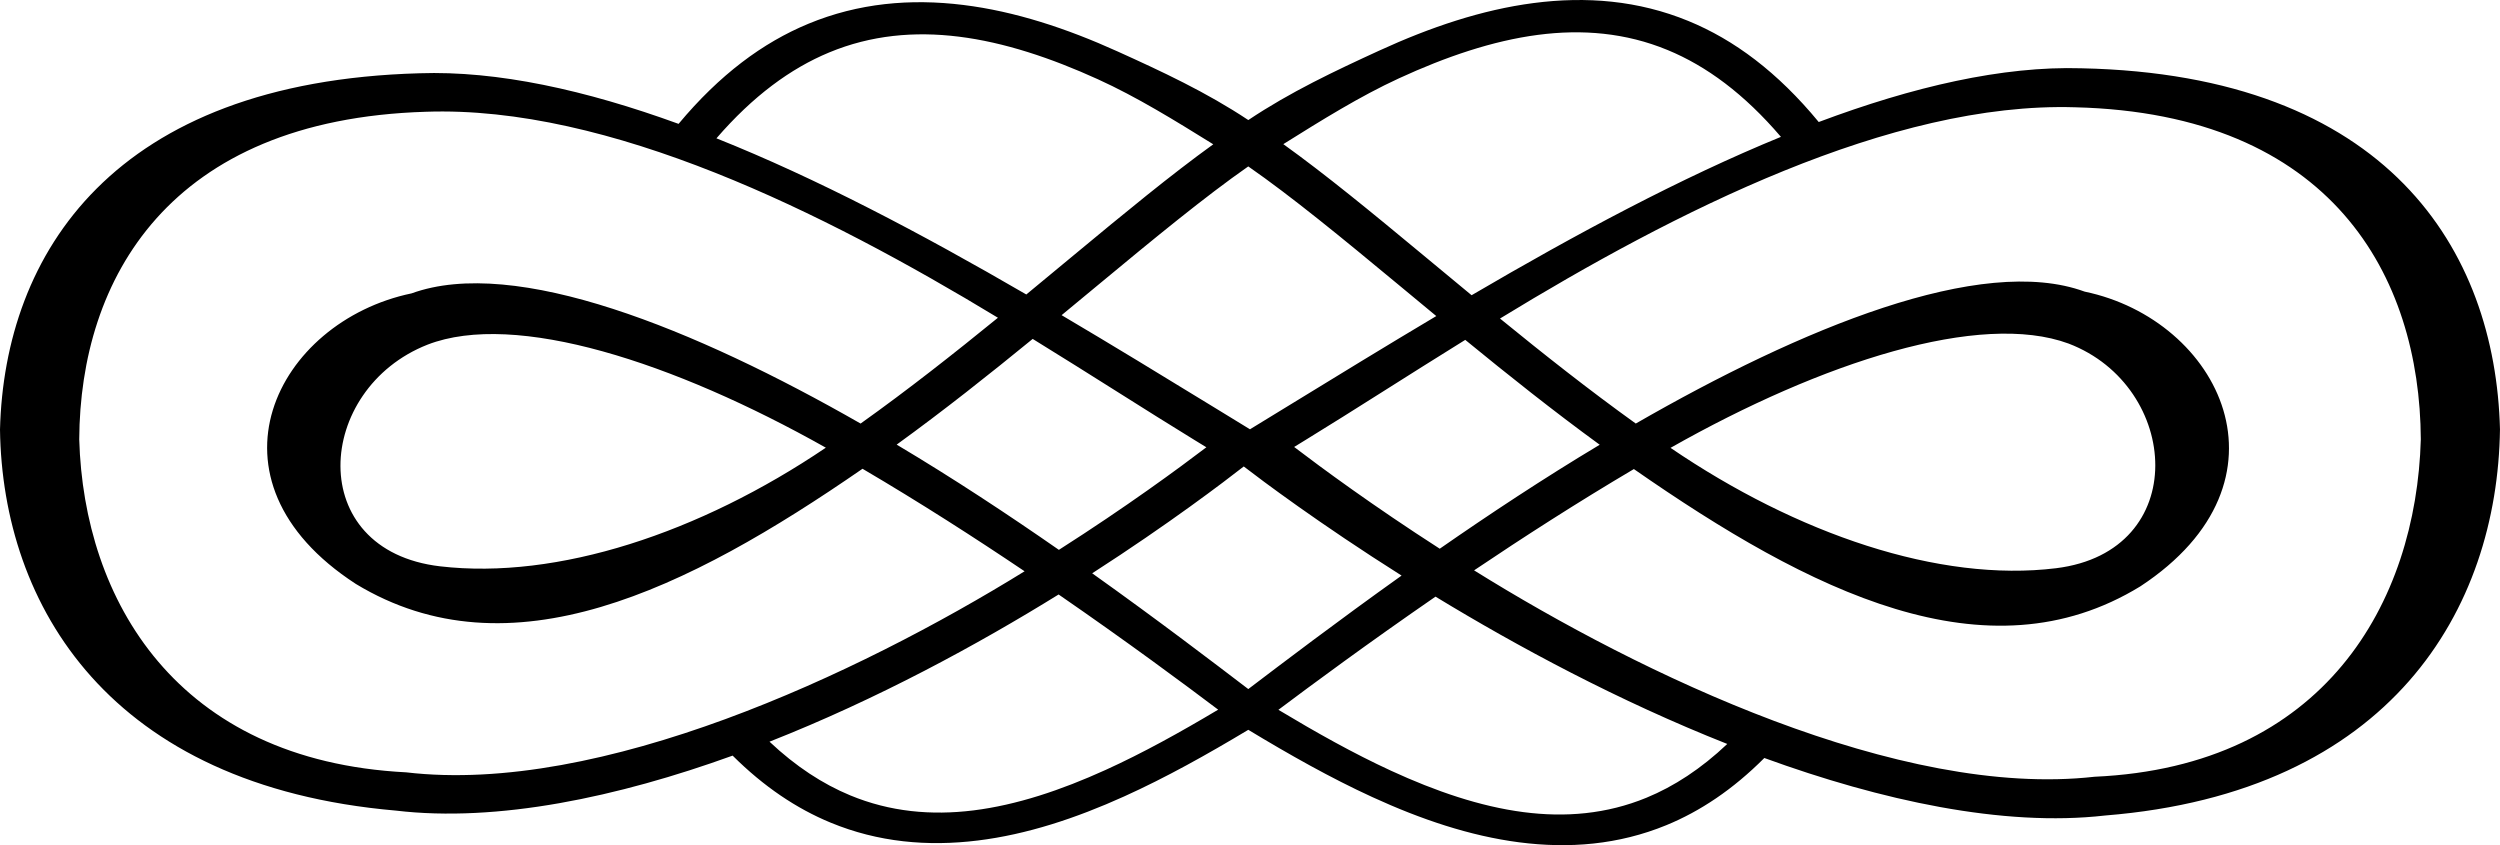 <?xml version="1.0" encoding="utf-8"?>
<!-- Generator: Adobe Illustrator 17.0.0, SVG Export Plug-In . SVG Version: 6.00 Build 0)  -->
<!DOCTYPE svg PUBLIC "-//W3C//DTD SVG 1.1//EN" "http://www.w3.org/Graphics/SVG/1.1/DTD/svg11.dtd">
<svg version="1.1" id="Layer_1" xmlns="http://www.w3.org/2000/svg" xmlns:xlink="http://www.w3.org/1999/xlink" x="0px" y="0px"
	 width="283.465px" height="95.833px" viewBox="0 0 283.465 95.833" enable-background="new 0 0 283.465 95.833"
	 xml:space="preserve">
<path d="M236.013,7.742c-8.956-0.271-19.114,2.086-29.795,6.093c-4.669-5.665-9.597-9.331-14.785-11.458
	c-5.663-2.326-11.568-2.813-17.564-2.029c-5.844,0.764-11.701,2.736-17.493,5.395c-4.966,2.279-10.07,4.679-14.836,7.87
	c-4.762-3.168-9.863-5.537-14.826-7.782c-5.788-2.62-11.642-4.547-17.485-5.269c-5.993-0.742-11.901-0.216-17.568,2.131
	c-5.159,2.133-10.067,5.771-14.72,11.351c-10.532-3.834-20.546-6.048-29.396-5.736C12.847,9.278,0.514,28.751,0,48.705
	C0.28,68.656,12.379,89.088,44.878,91.91c11.532,1.369,25.182-1.53,38.192-6.233c3.555,3.538,7.261,6.008,11.103,7.595
	c5.394,2.23,11.008,2.732,16.698,2.03c5.55-0.684,11.107-2.515,16.606-5.003c4.727-2.136,9.412-4.758,14.062-7.549
	c4.653,2.814,9.343,5.464,14.073,7.632c5.502,2.526,11.063,4.399,16.614,5.122c5.691,0.742,11.304,0.277,16.694-1.932
	c3.854-1.579,7.569-4.056,11.13-7.625c13.222,4.813,27.057,7.844,38.632,6.522c32.488-2.609,44.492-23.445,44.781-43.788
	C282.944,28.335,270.71,8.479,236.013,7.742z M158.607,8.889c5.321-2.451,10.619-4.261,15.779-4.936
	c5.009-0.655,9.939-0.243,14.684,1.713c4.42,1.82,8.704,4.982,12.863,9.852c-11.346,4.647-23.149,10.972-35.074,17.956
	c-1.893-1.562-3.748-3.104-5.558-4.606c-5.727-4.753-11.032-9.113-15.791-12.525C149.88,13.611,154.195,10.921,158.607,8.889z
	 M141.538,78.13c-3.871-2.951-10.166-7.764-17.699-13.126c8.735-5.625,14.965-10.383,17.186-12.114
	c1.964,1.515,8.532,6.458,17.894,12.374C151.526,70.534,145.353,75.235,141.538,78.13z M120.063,62.346
	c-5.692-3.959-11.947-8.095-18.393-11.932c5.347-3.871,10.508-7.969,15.423-11.986c6.656,4.096,12.844,8.094,18.381,11.485
	c0.437,0.267,0.874,0.535,1.311,0.802C133.663,53.09,127.754,57.441,120.063,62.346z M146.738,50.68
	c0.437-0.268,0.873-0.536,1.309-0.804c5.456-3.342,11.545-7.283,18.092-11.34c4.862,3.979,9.962,8.043,15.246,11.892
	c-6.349,3.801-12.514,7.882-18.137,11.789C155.659,57.338,149.83,53.036,146.738,50.68z M145.797,46.187
	c-1.323,0.809-2.646,1.62-3.972,2.43c-0.026,0.016-0.058,0.037-0.093,0.062c-0.012-0.007-0.023-0.017-0.035-0.023
	c-1.326-0.81-2.651-1.622-3.972-2.431c-5.825-3.565-11.608-7.096-17.354-10.49c1.425-1.177,2.827-2.34,4.205-3.481
	c6.282-5.21,12.053-9.959,16.96-13.385c4.904,3.406,10.67,8.138,16.949,13.347c1.43,1.186,2.889,2.396,4.37,3.621
	C157.207,39.196,151.522,42.68,145.797,46.187z M94.019,5.946c4.748-1.971,9.679-2.413,14.687-1.791
	c5.159,0.641,10.455,2.412,15.773,4.829c4.409,2.003,8.72,4.667,13.088,7.377c-4.762,3.432-10.073,7.806-15.803,12.561
	c-1.759,1.459-3.559,2.955-5.396,4.468c-11.951-6.941-23.775-13.175-35.134-17.707C85.371,10.896,89.63,7.767,94.019,5.946z
	 M46.054,87.572C19.965,86.239,9.502,67.987,8.984,49.818C9.081,31.652,19.122,13.57,48.266,12.673
	c20.749-0.736,45.11,11.368,64.885,23.355c-4.978,4.054-10.196,8.166-15.571,11.997C78.852,37.31,58.426,28.993,46.669,33.264
	c-15.313,3.193-24.541,21.125-6.319,32.947c17.455,10.578,37.488,0.729,57.448-13.06c6.52,3.832,12.745,7.831,18.376,11.624
	C97.213,76.494,68.049,90.157,46.054,87.572z M93.639,50.761c-14.331,9.688-30.433,14.998-43.73,13.453
	c-15.456-1.805-14.218-20.106-1.424-25.139C58.432,35.226,76.4,41.06,93.639,50.761z M125.349,87.304
	c-5.053,2.295-10.081,3.977-14.982,4.585c-4.758,0.59-9.445,0.166-13.964-1.706c-3.115-1.291-6.168-3.275-9.152-6.086
	c12.209-4.807,23.625-11.021,32.781-16.691c7.843,5.406,14.261,10.171,18.091,13.06C133.866,83.004,129.6,85.375,125.349,87.304z
	 M186.687,90.451c-4.516,1.857-9.202,2.252-13.961,1.631c-4.902-0.641-9.933-2.359-14.989-4.687
	c-4.252-1.957-8.522-4.353-12.783-6.913c3.783-2.84,10.095-7.508,17.813-12.832c9.273,5.644,20.799,11.851,33.083,16.704
	C192.864,87.181,189.807,89.167,186.687,90.451z M237.494,88.072c-22.068,2.491-51.389-11.584-70.354-23.402
	c5.562-3.743,11.696-7.691,18.118-11.485c19.957,13.882,40,23.977,57.431,13.297c18.193-11.964,8.981-30.234-6.318-33.417
	c-11.748-4.301-32.173,4.182-50.896,14.96c-5.312-3.813-10.471-7.891-15.395-11.908c19.837-12.117,44.353-24.59,65.201-23.953
	c29.137,0.722,39.102,19.148,39.206,37.649C273.962,68.321,263.575,86.904,237.494,88.072z M189.414,50.78
	c17.235-9.76,35.12-15.513,45.138-11.823c12.708,4.855,13.972,23.563-1.418,25.471C219.863,66.063,203.742,60.539,189.414,50.78z"/>
</svg>
